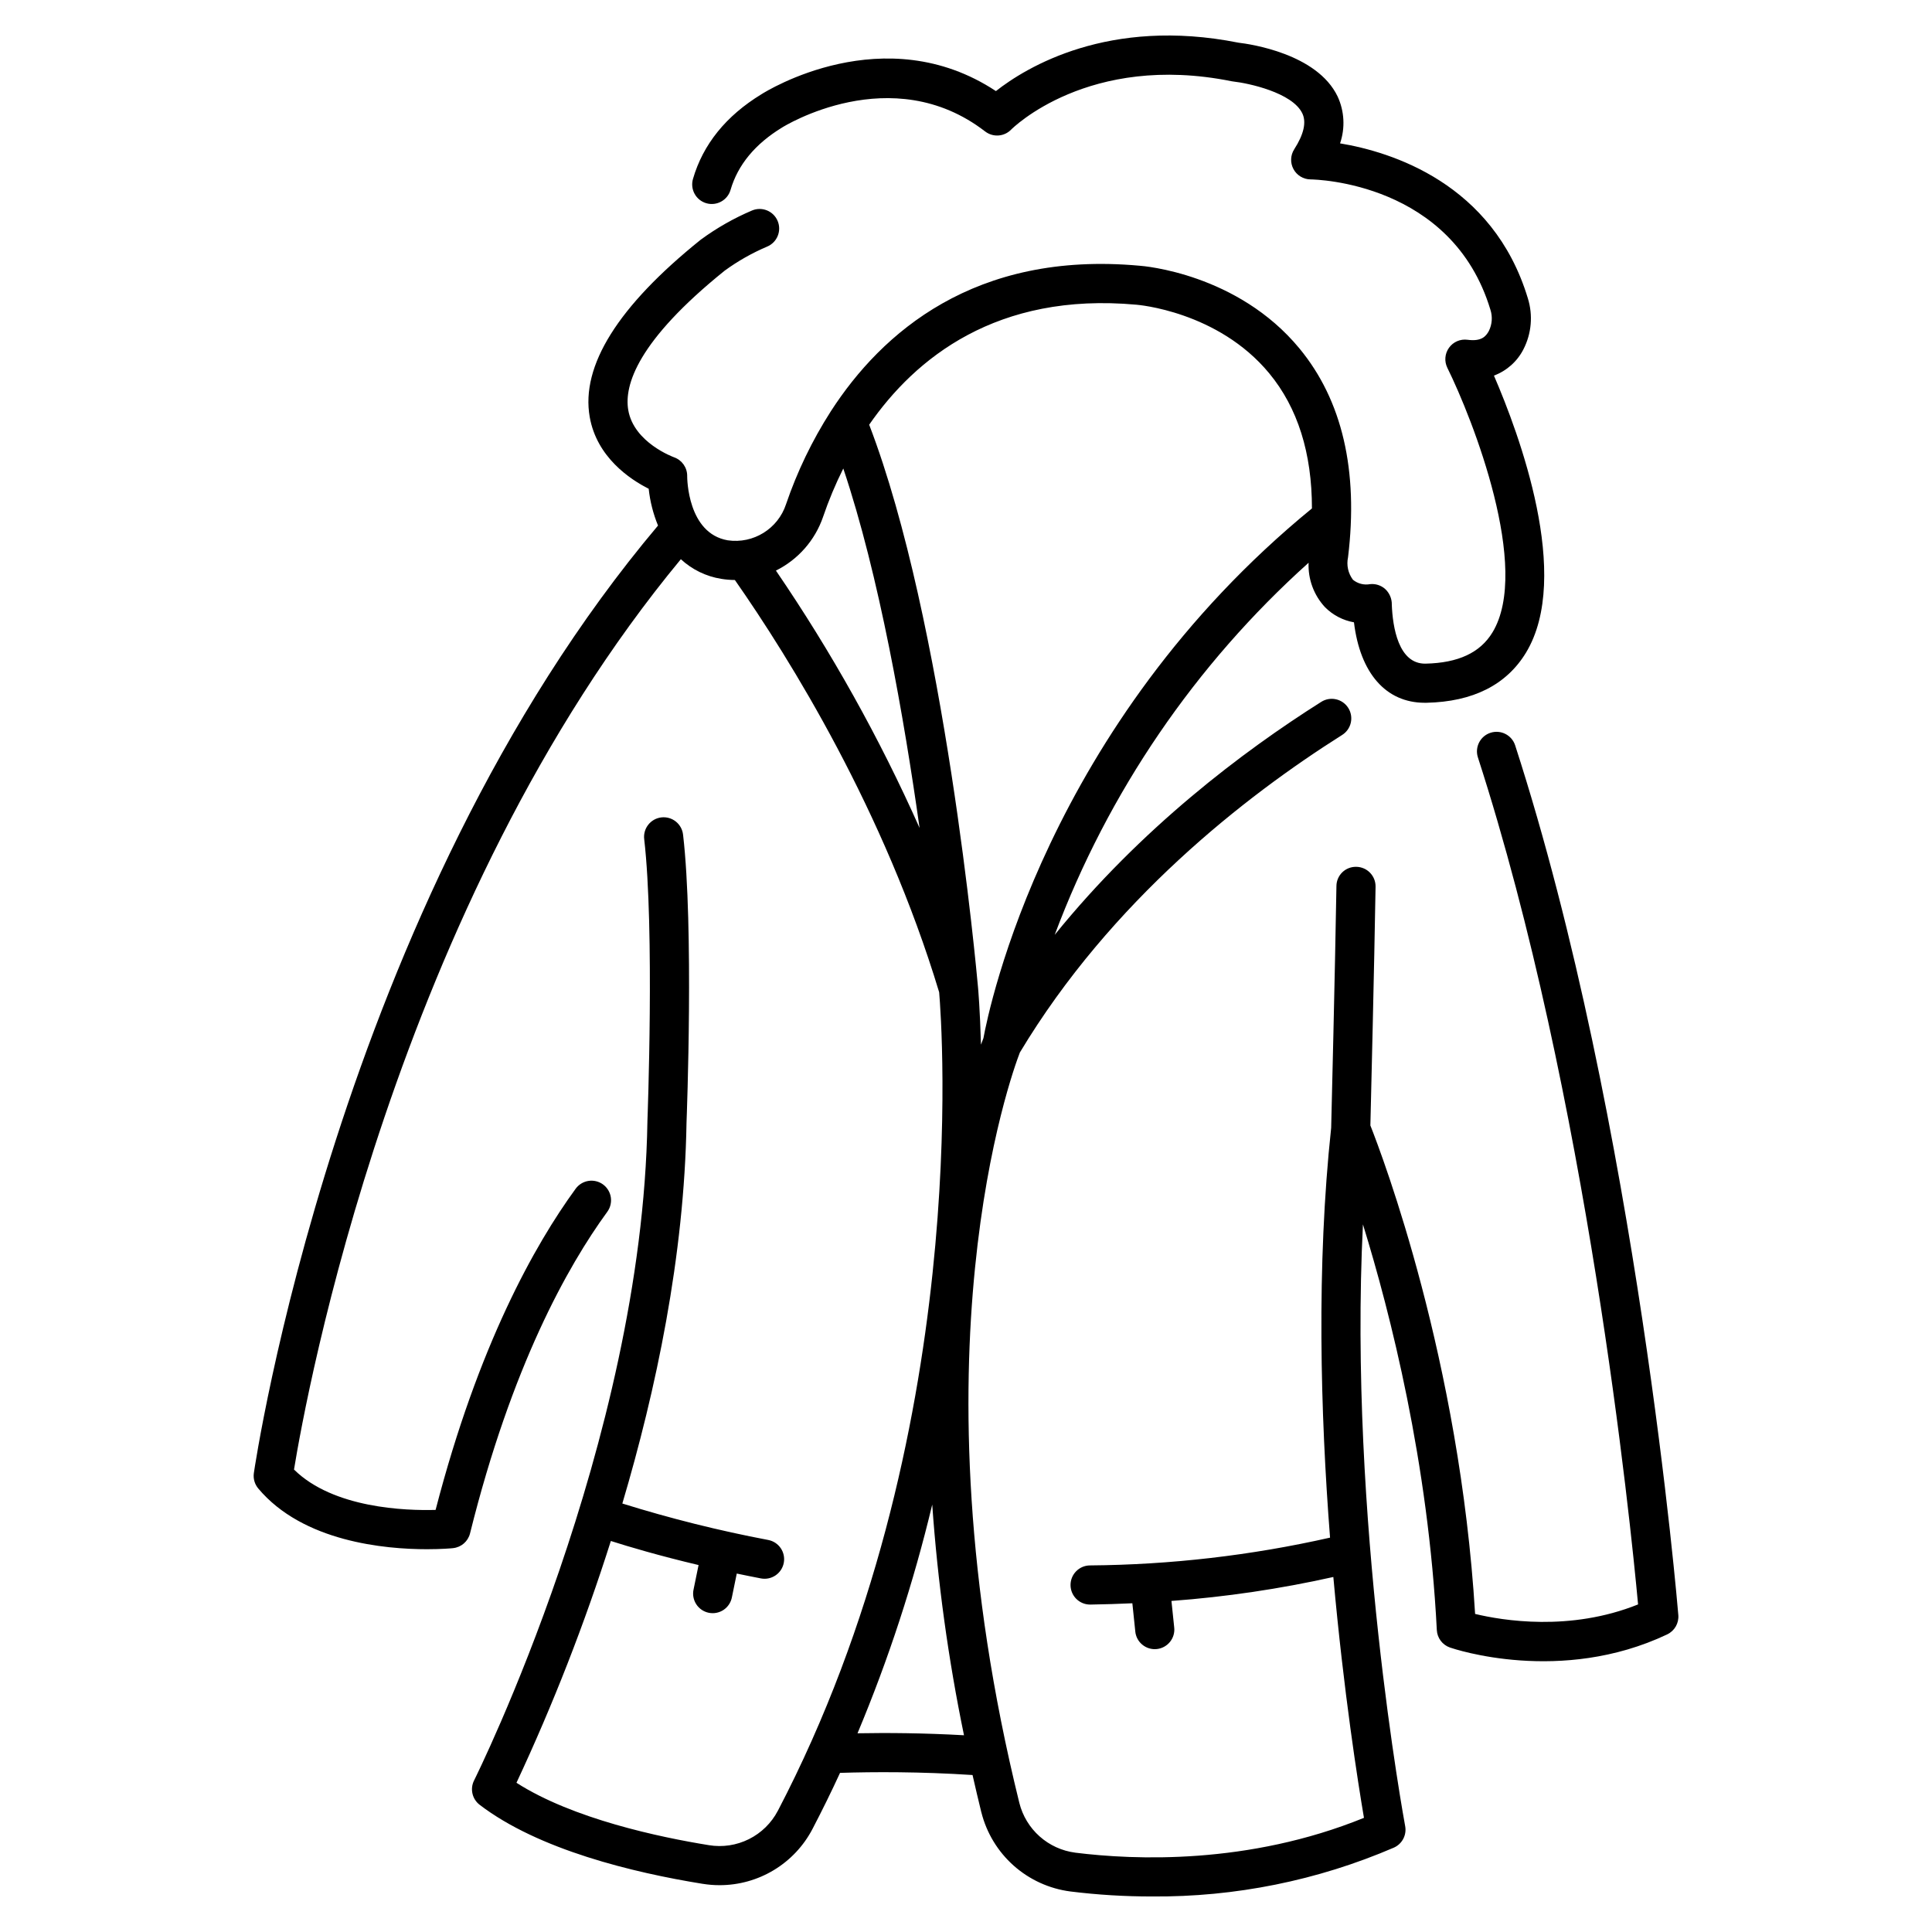 <?xml version="1.0" encoding="UTF-8"?>
<!-- Uploaded to: SVG Repo, www.svgrepo.com, Generator: SVG Repo Mixer Tools -->
<svg fill="#000000" width="800px" height="800px" version="1.1" viewBox="144 144 512 512" xmlns="http://www.w3.org/2000/svg">
 <path d="m212.43 538.45c11.855 14.152 33.594 16.109 44.711 16.109 3.926 0 6.527-0.242 6.902-0.281l0.004-0.004c2.18-0.219 3.984-1.781 4.516-3.906 11.023-44.328 25.855-70.797 36.355-85.203 0.82-1.113 1.164-2.504 0.957-3.871-0.211-1.367-0.957-2.59-2.07-3.406-1.117-0.812-2.512-1.148-3.879-0.93-1.363 0.219-2.582 0.973-3.391 2.094-10.746 14.734-25.77 41.355-37.098 85.09-7.938 0.219-27.105-0.414-37.523-10.695 3.133-19.227 26.73-149.71 102.52-241.25 2.969 2.746 6.68 4.555 10.672 5.199 1.203 0.199 2.422 0.305 3.644 0.312 14.652 20.98 39.594 61.137 54.137 109.25 0.703 8.25 8.871 118.09-42.754 216.93l-0.004-0.004c-1.699 3.246-4.379 5.875-7.66 7.508-3.281 1.637-6.992 2.195-10.605 1.598-13.004-2.102-36.031-6.949-50.996-16.535 9.719-20.793 18.074-42.199 25.012-64.078 4.797 1.531 12.734 3.887 23.246 6.379l-1.316 6.426c-0.309 1.359-0.055 2.785 0.703 3.957 0.754 1.172 1.953 1.988 3.316 2.266 1.367 0.281 2.789-0.004 3.945-0.781 1.152-0.781 1.945-1.996 2.195-3.367l1.281-6.246c2.062 0.43 4.184 0.863 6.383 1.285 2.812 0.543 5.531-1.297 6.074-4.109s-1.297-5.531-4.106-6.074c-13.066-2.477-25.98-5.703-38.676-9.664 8.891-29.957 16.426-65.484 17.008-100.93 0.086-2.223 1.949-51.66-0.91-76.285-0.145-1.379-0.832-2.641-1.914-3.508-1.082-0.867-2.465-1.262-3.84-1.105-1.375 0.16-2.633 0.863-3.484 1.957-0.855 1.09-1.238 2.477-1.062 3.852 2.769 23.867 0.867 74.199 0.848 74.703v0.062 0.055c-1.363 85.008-45.492 173.7-45.938 174.59-1.121 2.227-0.5 4.938 1.48 6.453 15.613 11.941 40.75 17.98 59.09 20.941v-0.004c1.484 0.242 2.988 0.363 4.488 0.363 5.078 0.004 10.059-1.383 14.398-4.008 4.344-2.629 7.883-6.394 10.23-10.895 2.574-4.93 5.008-9.883 7.297-14.859 8.879-0.281 21.219-0.336 35.117 0.57 0.742 3.262 1.512 6.555 2.332 9.891h0.008c1.371 5.457 4.352 10.379 8.562 14.121 4.207 3.738 9.441 6.125 15.023 6.848 7.168 0.887 14.387 1.332 21.609 1.324 22.039 0.18 43.879-4.227 64.121-12.941 2.199-0.977 3.438-3.336 2.996-5.699-0.164-0.891-15.074-81.527-11.191-159.47 7.32 23.699 17.32 63.16 19.578 107.5 0.105 2.113 1.488 3.949 3.488 4.641 1.184 0.41 29.387 9.867 57.566-3.481l-0.004-0.004c1.953-0.922 3.125-2.957 2.953-5.106-0.105-1.293-10.867-130.46-43.246-230.51-0.887-2.715-3.809-4.203-6.527-3.32-2.719 0.879-4.215 3.793-3.344 6.516 28.953 89.469 40.453 202.77 42.449 224.48-18.051 7.262-35.996 4.25-43.188 2.519-4.066-67.227-24.488-121.19-27.754-129.45 0.16-6.555 1.023-41.914 1.375-63.273v0.004c0.047-2.867-2.234-5.227-5.098-5.273-1.379-0.035-2.719 0.484-3.711 1.441-0.992 0.961-1.555 2.281-1.562 3.66-0.371 22.641-1.32 61.051-1.395 64.062-3.934 36.578-2.852 75.672-0.297 108.61-20.887 4.723-42.219 7.191-63.633 7.363-2.863 0.023-5.164 2.367-5.141 5.231 0.023 2.863 2.363 5.168 5.231 5.144h0.09c3.785-0.062 7.457-0.18 11.062-0.344l0.777 7.461h-0.004c0.133 1.379 0.805 2.648 1.879 3.523 1.07 0.879 2.445 1.293 3.824 1.148 1.375-0.145 2.637-0.832 3.504-1.91 0.867-1.078 1.27-2.461 1.109-3.836l-0.73-7 0.004-0.004c14.434-1.066 28.773-3.191 42.898-6.348 2.758 30.652 6.547 54.594 8.117 63.828-30.672 12.473-60.879 11.188-76.516 9.23v-0.004c-3.508-0.453-6.793-1.953-9.434-4.301-2.641-2.348-4.516-5.438-5.375-8.863-29.297-118.64-2.086-193.14 0.137-198.89 24.133-40.191 59.727-67.926 85.371-84.125 1.176-0.73 2.016-1.898 2.324-3.246 0.312-1.348 0.07-2.766-0.668-3.938-0.738-1.168-1.914-1.996-3.266-2.293-1.352-0.301-2.769-0.043-3.93 0.707-20.734 13.098-47.758 33.488-70.598 61.715v-0.004c14.16-37.801 37.242-71.629 67.281-98.602-0.18 4.356 1.391 8.598 4.359 11.789 2.082 2.09 4.758 3.488 7.664 4 1.629 13.469 8.461 21.32 18.762 21.32h0.453c12.324-0.27 21.191-4.742 26.375-13.281 12.25-20.219-1.855-58.07-8.496-73.426 3.375-1.258 6.16-3.731 7.805-6.938 2.156-4.18 2.582-9.039 1.188-13.531-9.227-30.574-36.324-38.84-49.77-41.074 1.391-4.074 1.156-8.527-0.652-12.434-5.441-11.352-23.219-13.891-26.262-14.246-34.43-6.859-56.285 6.539-64.289 12.824-29.531-19.496-60.852 0.016-62.133 0.836-9.383 5.719-15.488 13.273-18.152 22.457-0.383 1.32-0.227 2.742 0.438 3.945 0.66 1.207 1.777 2.098 3.098 2.481 2.75 0.797 5.629-0.785 6.426-3.535 1.926-6.613 6.492-12.164 13.68-16.543 0.289-0.184 28.996-18.078 53.789 1.062v-0.004c2.086 1.609 5.047 1.402 6.887-0.488 0.203-0.207 20.449-20.477 58.434-12.816 0.148 0.031 0.312 0.055 0.465 0.07 3.898 0.43 15.621 2.902 18.273 8.445 1.117 2.344 0.398 5.543-2.144 9.504v0.004c-1.023 1.586-1.098 3.606-0.199 5.266 0.895 1.66 2.625 2.703 4.512 2.723 1.527 0.02 37.508 0.844 47.672 34.527v-0.004c0.605 1.863 0.461 3.891-0.41 5.644-0.801 1.5-2.043 2.816-5.652 2.332-1.902-0.258-3.789 0.555-4.906 2.113-1.121 1.559-1.289 3.606-0.441 5.324 6.801 13.77 22.207 53.211 11.961 70.109-3.262 5.383-9.062 8.094-17.727 8.285-7.215 0.133-8.73-9.73-8.957-15.645h0.004c0.031-1.594-0.633-3.121-1.816-4.188-1.086-0.934-2.508-1.383-3.93-1.238-1.613 0.305-3.273-0.117-4.547-1.152-1.285-1.703-1.762-3.879-1.309-5.965 2.793-22.988-1.539-41.605-12.871-55.336-16.434-19.906-41.445-21.871-42.391-21.93-43.68-3.984-68.336 17.77-81.746 38.488-0.031 0.047-0.062 0.098-0.094 0.148-4.918 7.684-8.891 15.934-11.832 24.566-2.141 6.519-8.66 10.555-15.449 9.566-10.668-1.836-10.75-16.449-10.75-17.051h0.004c0.012-2.223-1.383-4.207-3.481-4.949-0.105-0.039-10.668-3.867-12.141-12.531-1.117-6.559 2.418-18.293 25.594-36.961v0.004c3.484-2.535 7.246-4.664 11.211-6.348 2.644-1.105 3.894-4.141 2.793-6.785-1.105-2.644-4.141-3.894-6.785-2.789-4.809 2.039-9.359 4.629-13.57 7.719-0.02 0.012-0.031 0.031-0.047 0.043-0.016 0.016-0.035 0.02-0.055 0.035-21.852 17.57-31.727 33.359-29.355 46.91 1.871 10.695 10.703 16.555 15.633 19.039 0.355 3.352 1.191 6.633 2.473 9.75-85.082 100.92-106.9 249.62-107.11 251.12-0.203 1.453 0.215 2.926 1.16 4.055zm158.82 64.891v-0.004c8.227-19.633 14.848-39.902 19.801-60.605 1.445 20.543 4.254 40.965 8.418 61.129-10.699-0.602-20.395-0.668-28.219-0.523zm73.895-378.59c0.215 0.016 21.594 1.688 35.227 18.199 7.535 9.125 11.309 21.137 11.305 35.789-70.227 57.457-85.609 132.47-87.059 140.39-0.156 0.395-0.379 0.969-0.652 1.715-0.254-9.32-0.742-14.816-0.797-15.352-0.355-3.992-8.805-96.812-28.828-148.94 12.219-17.645 33.816-35.176 70.805-31.801zm-83.016 56.203c1.492-4.379 3.281-8.656 5.352-12.797 9.496 28.238 16.125 66.234 20.215 95.254v0.004c-10.613-23.832-23.355-46.66-38.07-68.203 5.883-2.922 10.375-8.043 12.504-14.258z"/>
</svg>